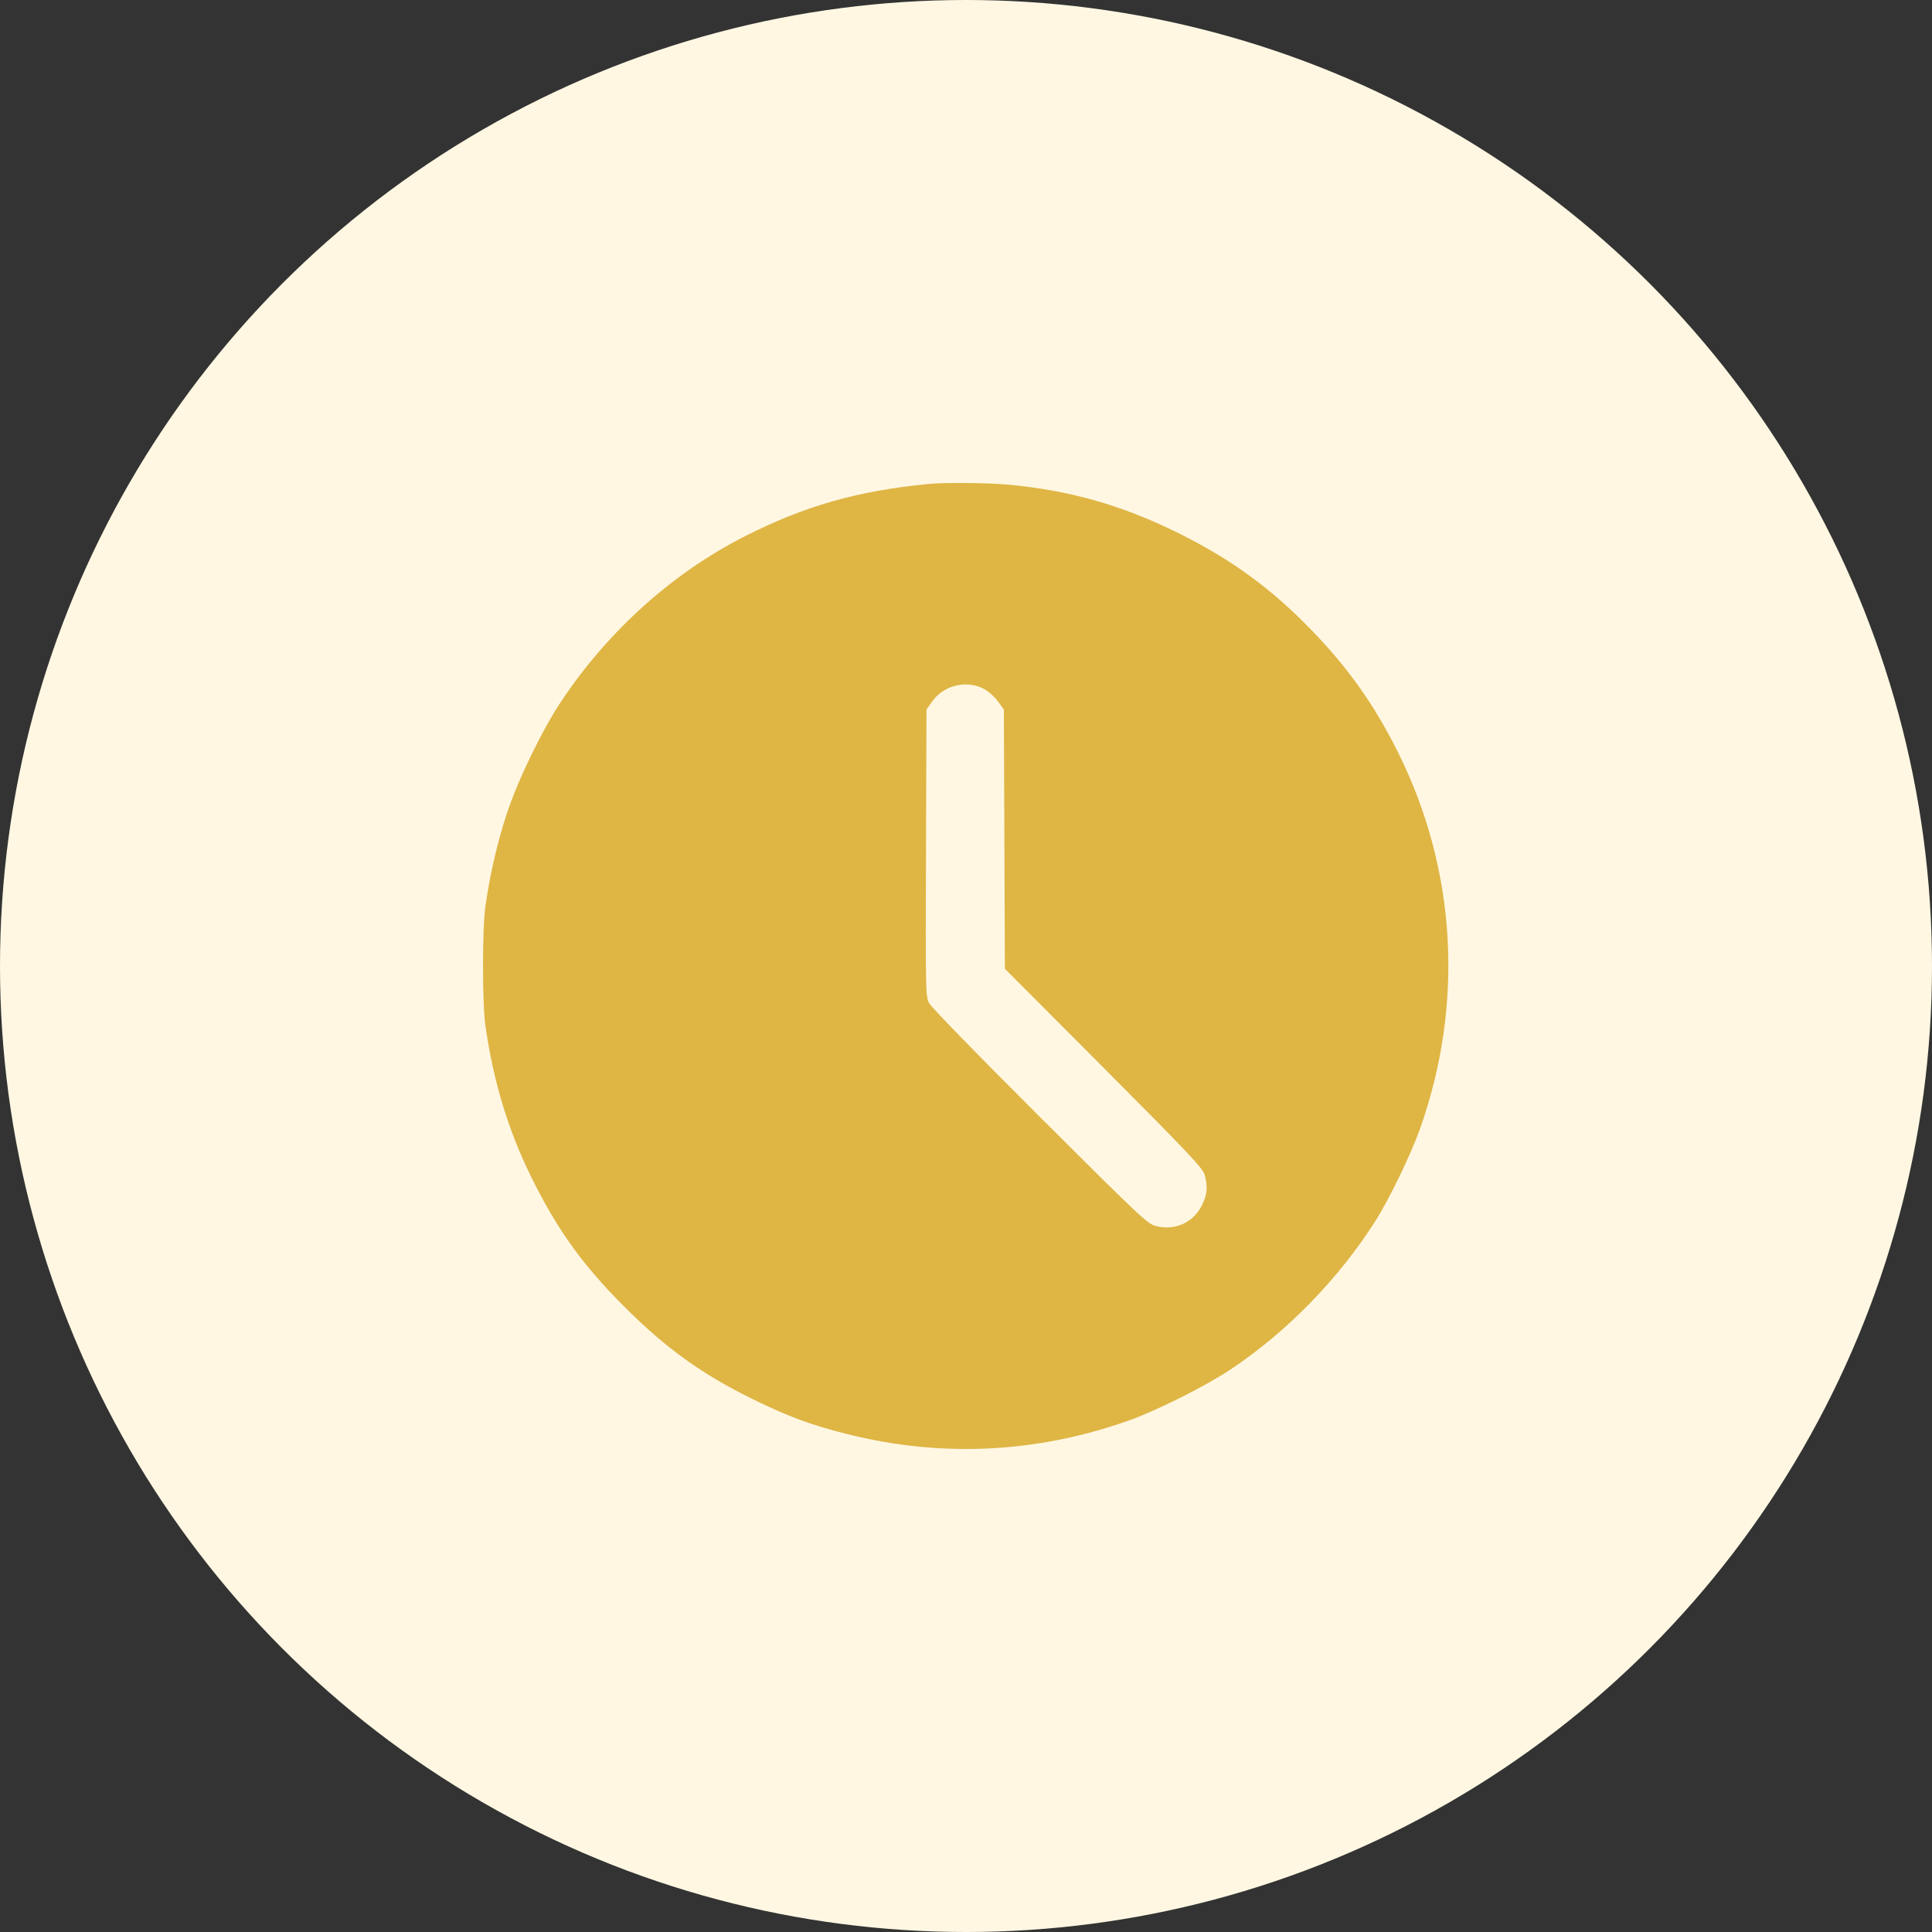 <svg width="60" height="60" viewBox="0 0 60 60" fill="none" xmlns="http://www.w3.org/2000/svg">
<rect x="0" y="0" width="60" height="60" fill="#333333" stroke="none"/>
<circle cx="30" cy="30" r="30" fill="#FFF7E2"/>
<path fill-rule="evenodd" clip-rule="evenodd" d="M28.861 15.028C26.639 15.241 24.987 15.711 23.116 16.663C20.9 17.79 18.911 19.573 17.461 21.732C16.847 22.645 16.097 24.189 15.736 25.278C15.446 26.158 15.215 27.159 15.074 28.151C14.976 28.84 14.976 31.154 15.074 31.844C15.319 33.571 15.776 35.083 16.489 36.534C17.295 38.175 18.085 39.277 19.39 40.582C20.68 41.872 21.8 42.678 23.38 43.453C24.482 43.993 25.193 44.257 26.311 44.537C29.243 45.272 32.183 45.131 35.048 44.118C35.916 43.811 37.432 43.051 38.211 42.533C39.963 41.367 41.572 39.718 42.719 37.911C43.141 37.247 43.82 35.844 44.097 35.064C45.474 31.183 45.234 27.018 43.424 23.379C42.694 21.91 41.881 20.759 40.739 19.578C39.473 18.268 38.231 17.364 36.57 16.543C34.833 15.685 33.215 15.227 31.294 15.05C30.696 14.994 29.339 14.982 28.861 15.028ZM30.558 21.395C30.695 21.467 30.89 21.641 30.992 21.781L31.176 22.036L31.192 26.061L31.208 30.085L34.275 33.163C36.904 35.801 37.352 36.275 37.41 36.482C37.515 36.852 37.493 37.097 37.325 37.435C37.062 37.962 36.51 38.218 35.928 38.083C35.641 38.017 35.531 37.914 32.301 34.695C30.435 32.835 28.919 31.278 28.855 31.155C28.745 30.943 28.742 30.796 28.757 26.485L28.773 22.035L28.949 21.785C29.304 21.281 30.016 21.108 30.558 21.395Z" fill="#DFB544"/>
</svg>
